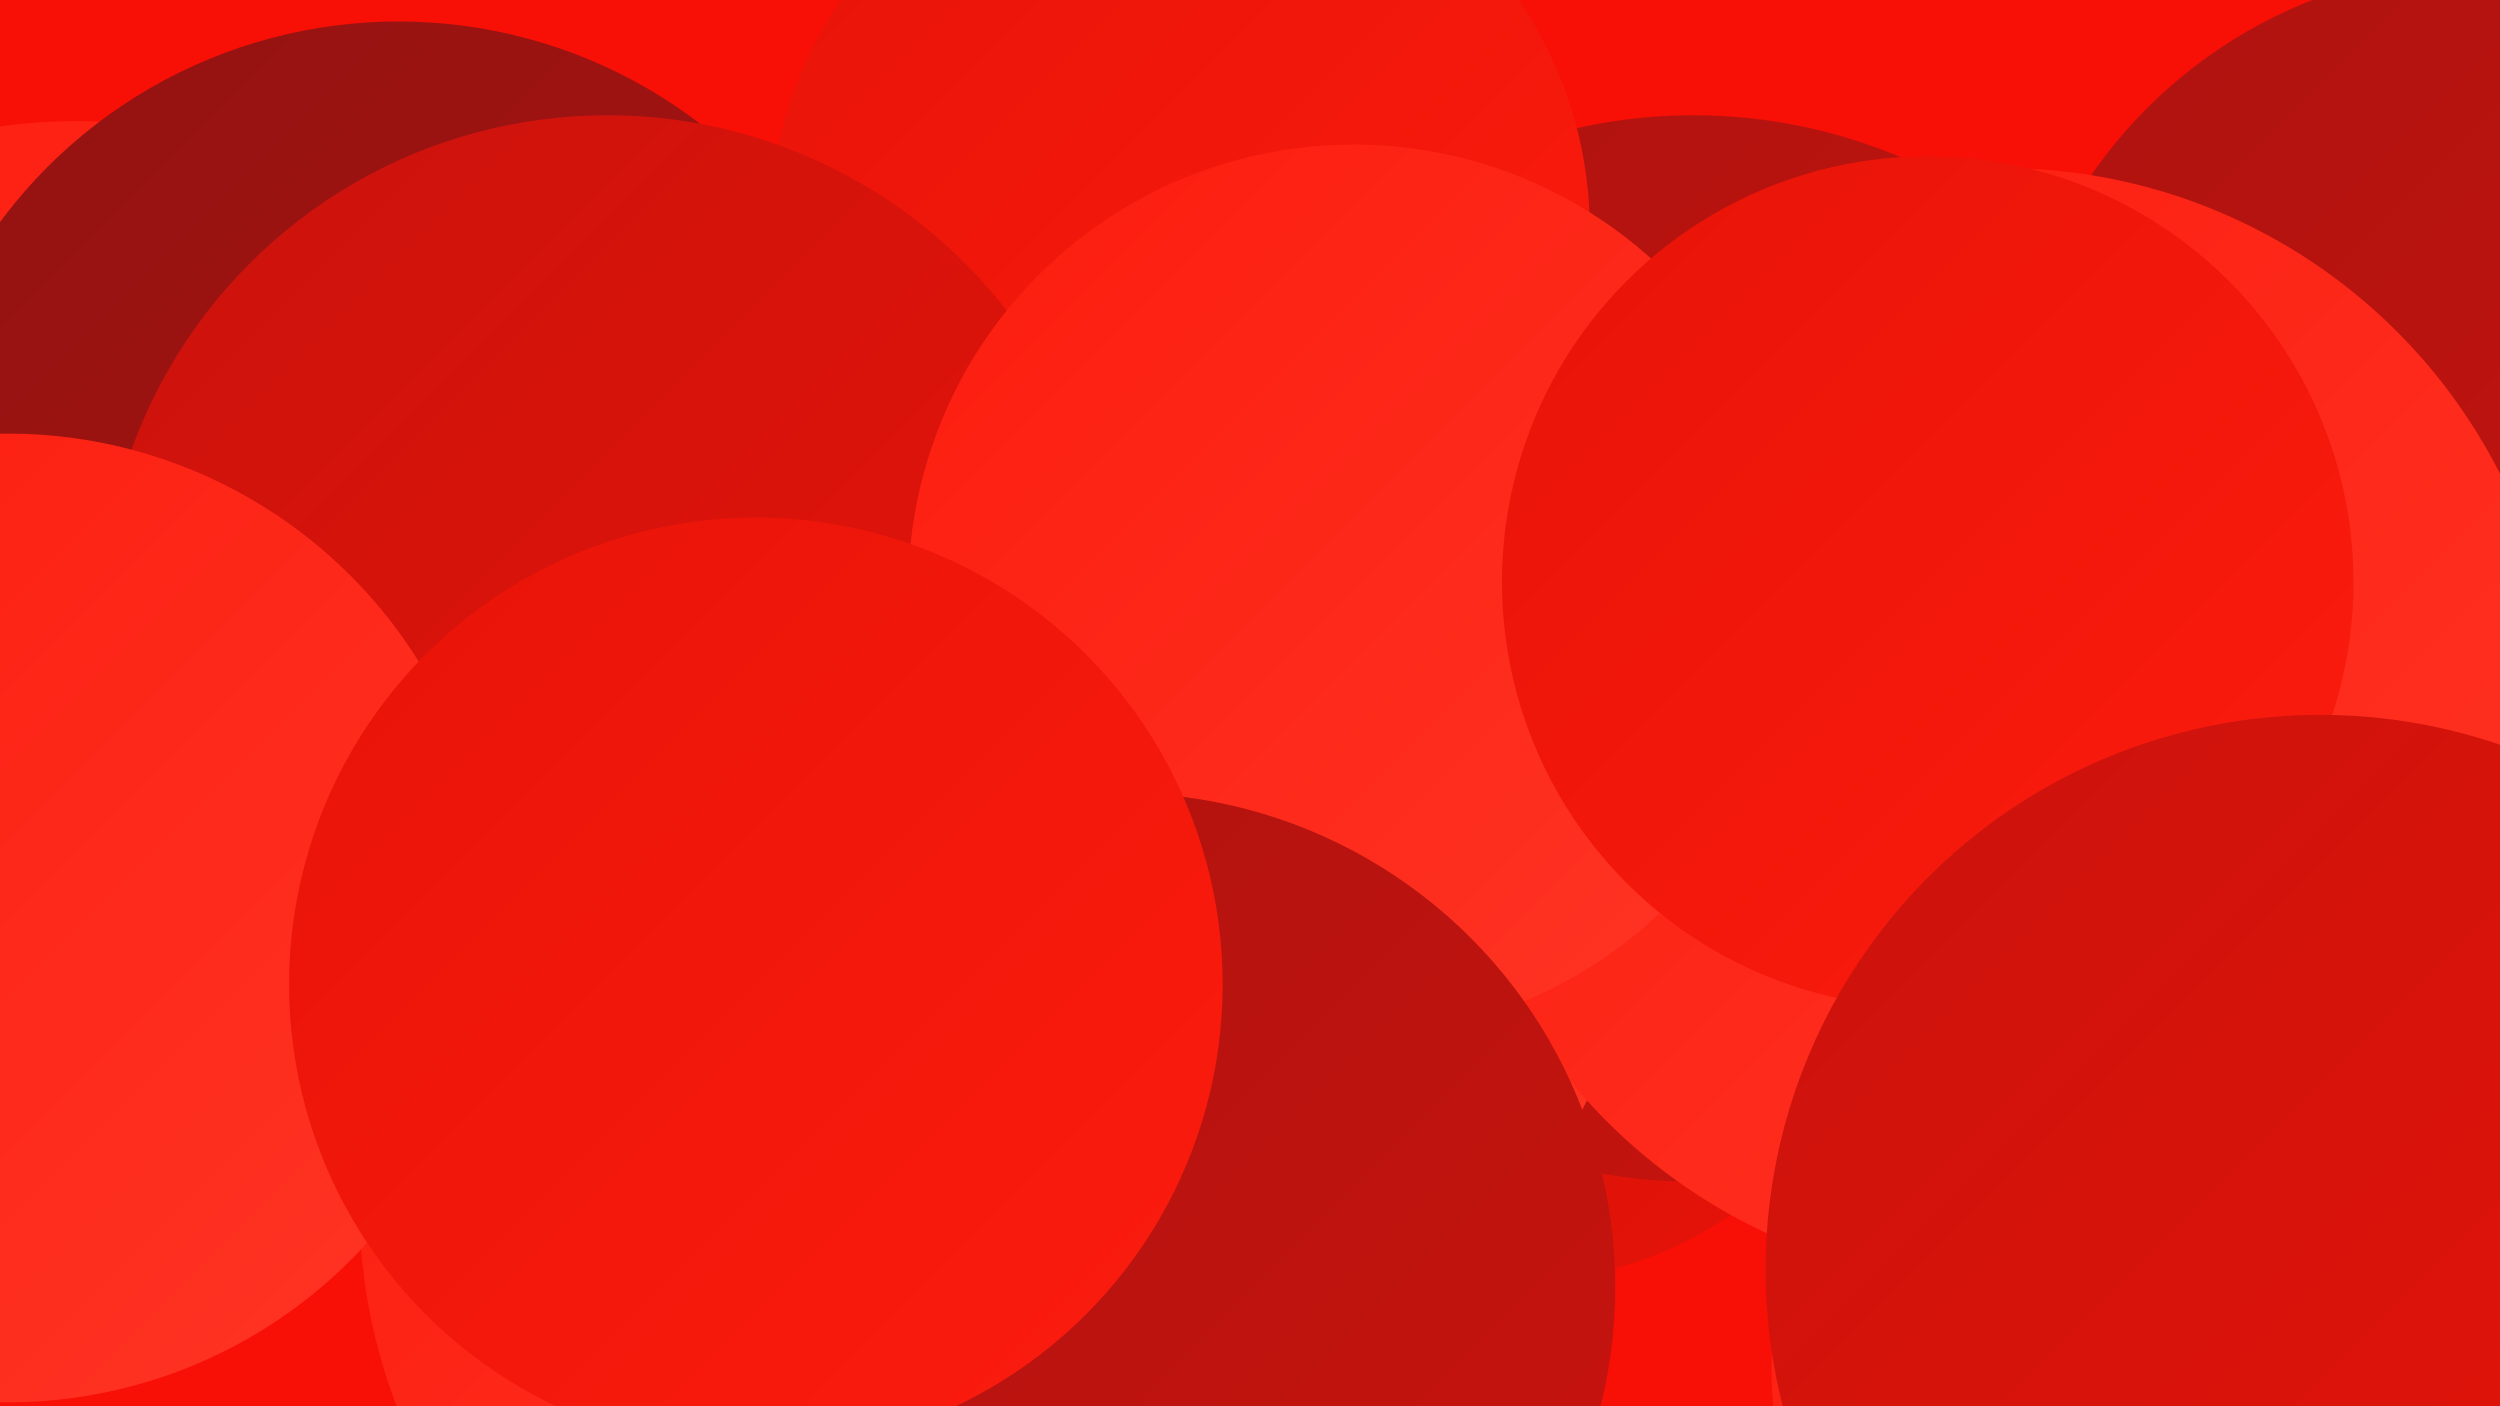 <?xml version="1.0" encoding="UTF-8"?><svg width="1280" height="720" xmlns="http://www.w3.org/2000/svg"><defs><linearGradient id="grad0" x1="0%" y1="0%" x2="100%" y2="100%"><stop offset="0%" style="stop-color:#921312;stop-opacity:1" /><stop offset="100%" style="stop-color:#ad1310;stop-opacity:1" /></linearGradient><linearGradient id="grad1" x1="0%" y1="0%" x2="100%" y2="100%"><stop offset="0%" style="stop-color:#ad1310;stop-opacity:1" /><stop offset="100%" style="stop-color:#ca130d;stop-opacity:1" /></linearGradient><linearGradient id="grad2" x1="0%" y1="0%" x2="100%" y2="100%"><stop offset="0%" style="stop-color:#ca130d;stop-opacity:1" /><stop offset="100%" style="stop-color:#e81308;stop-opacity:1" /></linearGradient><linearGradient id="grad3" x1="0%" y1="0%" x2="100%" y2="100%"><stop offset="0%" style="stop-color:#e81308;stop-opacity:1" /><stop offset="100%" style="stop-color:#fc1c0e;stop-opacity:1" /></linearGradient><linearGradient id="grad4" x1="0%" y1="0%" x2="100%" y2="100%"><stop offset="0%" style="stop-color:#fc1c0e;stop-opacity:1" /><stop offset="100%" style="stop-color:#ff3525;stop-opacity:1" /></linearGradient><linearGradient id="grad5" x1="0%" y1="0%" x2="100%" y2="100%"><stop offset="0%" style="stop-color:#ff3525;stop-opacity:1" /><stop offset="100%" style="stop-color:#ff4f3e;stop-opacity:1" /></linearGradient><linearGradient id="grad6" x1="0%" y1="0%" x2="100%" y2="100%"><stop offset="0%" style="stop-color:#ff4f3e;stop-opacity:1" /><stop offset="100%" style="stop-color:#921312;stop-opacity:1" /></linearGradient></defs><rect width="1280" height="720" fill="#f80f06" /><circle cx="186" cy="266" r="220" fill="url(#grad1)" /><circle cx="444" cy="560" r="225" fill="url(#grad5)" /><circle cx="39" cy="345" r="283" fill="url(#grad4)" /><circle cx="1274" cy="230" r="247" fill="url(#grad1)" /><circle cx="631" cy="480" r="241" fill="url(#grad4)" /><circle cx="1104" cy="701" r="197" fill="url(#grad4)" /><circle cx="777" cy="464" r="192" fill="url(#grad2)" /><circle cx="204" cy="265" r="254" fill="url(#grad0)" /><circle cx="867" cy="332" r="273" fill="url(#grad1)" /><circle cx="618" cy="463" r="219" fill="url(#grad4)" /><circle cx="1025" cy="372" r="286" fill="url(#grad4)" /><circle cx="604" cy="118" r="210" fill="url(#grad3)" /><circle cx="311" cy="318" r="259" fill="url(#grad2)" /><circle cx="471" cy="617" r="287" fill="url(#grad4)" /><circle cx="693" cy="302" r="228" fill="url(#grad4)" /><circle cx="4" cy="470" r="248" fill="url(#grad4)" /><circle cx="987" cy="298" r="218" fill="url(#grad3)" /><circle cx="574" cy="659" r="253" fill="url(#grad1)" /><circle cx="1188" cy="650" r="284" fill="url(#grad2)" /><circle cx="387" cy="504" r="239" fill="url(#grad3)" /></svg>